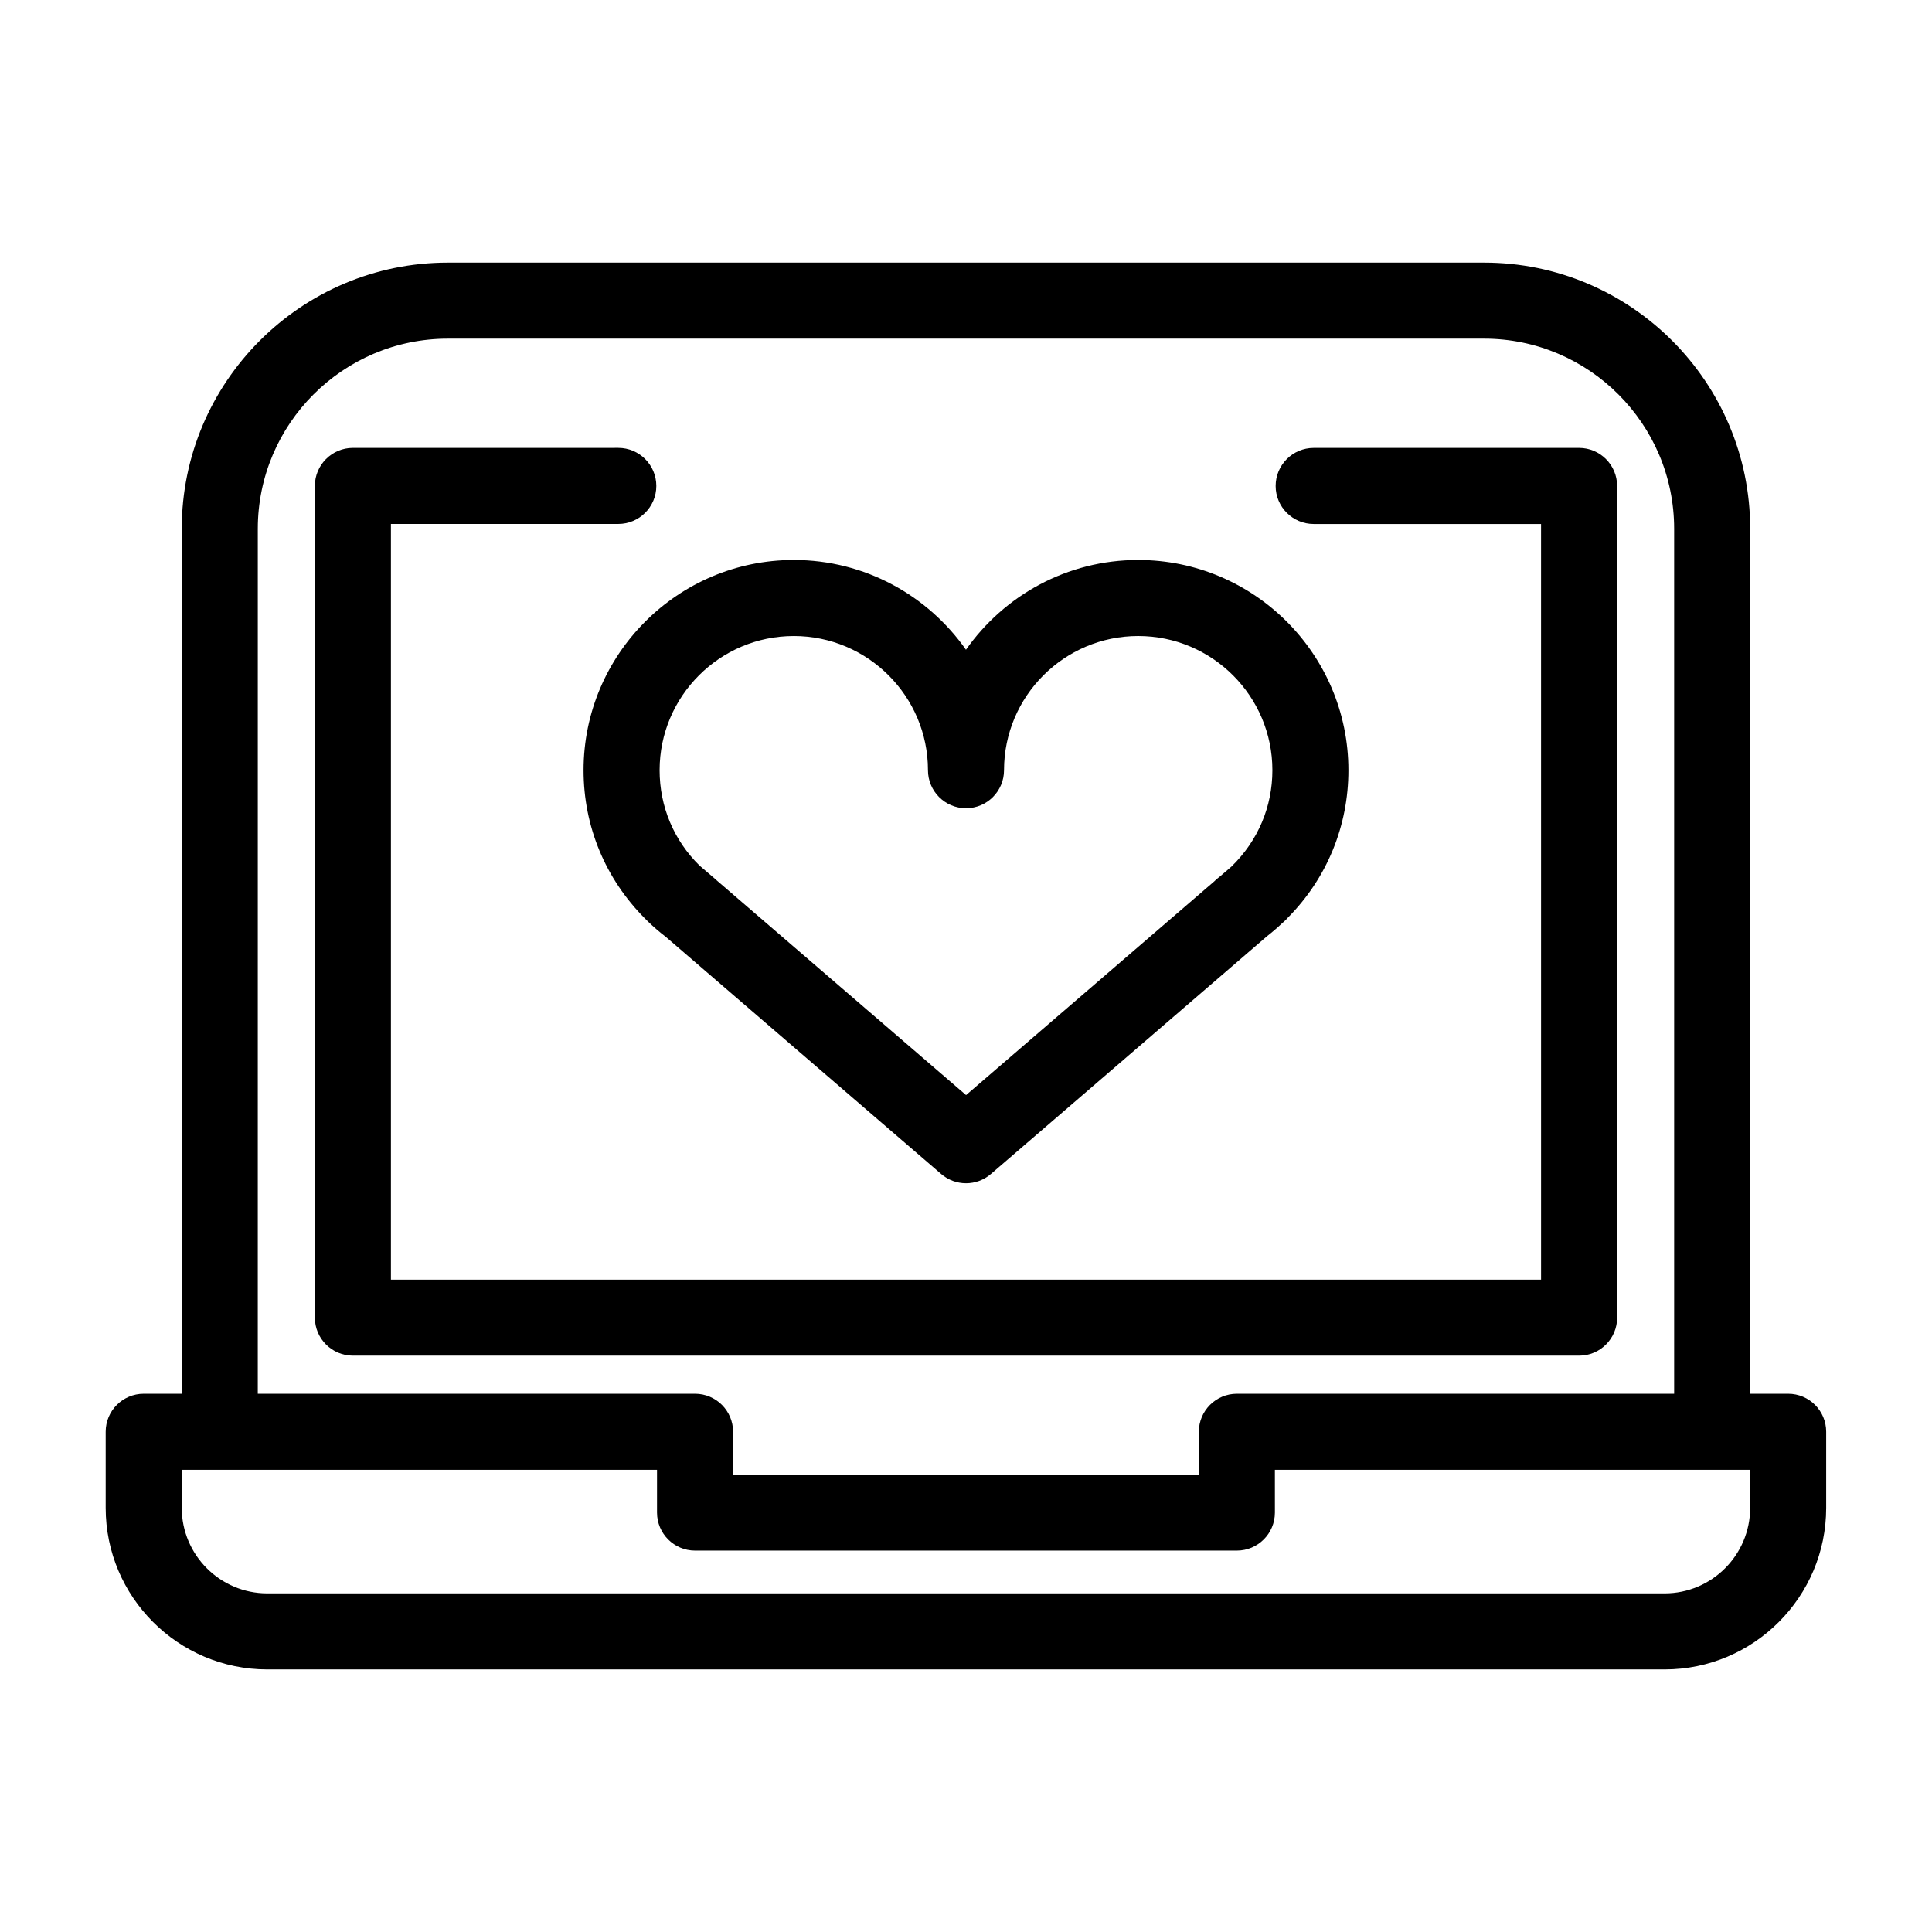 <?xml version="1.0" encoding="UTF-8"?>
<!-- Uploaded to: SVG Repo, www.svgrepo.com, Generator: SVG Repo Mixer Tools -->
<svg fill="#000000" width="800px" height="800px" version="1.1" viewBox="144 144 512 512" xmlns="http://www.w3.org/2000/svg">
 <g>
  <path d="m617.89 513.36h-10.078l0.004-229.23c0-38.895-31.641-70.535-70.535-70.535h-274.58c-38.895 0-70.535 31.641-70.535 70.535v229.23h-10.078c-5.562 0-10.078 4.516-10.078 10.078v20.152c0 23.613 19.211 42.824 42.824 42.824h370.3c23.613 0 42.824-19.211 42.824-42.824v-20.152c0.008-5.562-4.508-10.078-10.07-10.078zm-405.57-229.23c0-27.781 22.602-50.383 50.383-50.383h274.58c27.781 0 50.383 22.602 50.383 50.383v229.23h-115.88c-5.562 0-10.078 4.516-10.078 10.078v11.336h-123.43l-0.004-11.336c0-5.562-4.516-10.078-10.078-10.078h-115.88zm395.49 259.46c0 12.5-10.172 22.672-22.672 22.672h-370.3c-12.5 0-22.672-10.172-22.672-22.672v-10.078h125.95v11.336c0 5.562 4.516 10.078 10.078 10.078h143.59c5.562 0 10.078-4.516 10.078-10.078l-0.004-11.336h125.95z"/>
  <path d="m572.55 493.2v-220.42c0-5.562-4.516-10.078-10.078-10.078l-70.332 0.004c-5.562 0-10.078 4.516-10.078 10.078s4.516 10.078 10.078 10.078h60.254l0.004 200.26h-304.8v-200.27h60.254c5.562 0 10.078-4.516 10.078-10.078s-4.516-10.078-10.078-10.078l-70.332 0.004c-5.562 0-10.078 4.516-10.078 10.078l0.004 220.41c0 5.562 4.516 10.078 10.078 10.078h324.96c5.559 0 10.074-4.516 10.074-10.078z"/>
  <path d="m298.65 348.11c0 14.863 5.742 28.762 16.332 39.371 0.242 0.266 0.504 0.523 0.781 0.77 1.5 1.445 3.074 2.797 4.68 4.027l72.992 62.855c1.891 1.629 4.231 2.438 6.574 2.438s4.684-0.812 6.574-2.438l73.258-63.082c1.34-1.043 2.66-2.176 4.004-3.445l0.316-0.273c0.414-0.359 0.789-0.734 1.133-1.137 10.359-10.453 16.051-24.293 16.051-39.086 0-30.723-24.992-55.711-55.715-55.711-18.852 0-35.547 9.418-45.637 23.789-10.086-14.375-26.781-23.789-45.637-23.789-30.719 0-55.707 24.996-55.707 55.711zm55.711-35.559c19.609 0 35.559 15.949 35.559 35.559 0 5.562 4.516 10.078 10.078 10.078s10.078-4.516 10.078-10.078c0-19.609 15.949-35.559 35.559-35.559 19.613 0 35.562 15.949 35.562 35.559 0 9.648-3.789 18.656-10.812 25.504-0.004 0.004-0.004 0.012-0.012 0.016l-3.25 2.797c-0.059 0.039-0.109 0.086-0.172 0.125-0.406 0.309-0.801 0.648-1.168 1.027l-65.766 56.629-65.945-56.781c-0.223-0.215-0.457-0.43-0.699-0.625l-3.969-3.394c-6.836-6.699-10.602-15.672-10.602-25.293 0-19.613 15.949-35.562 35.559-35.562z"/>
 </g>
</svg>
